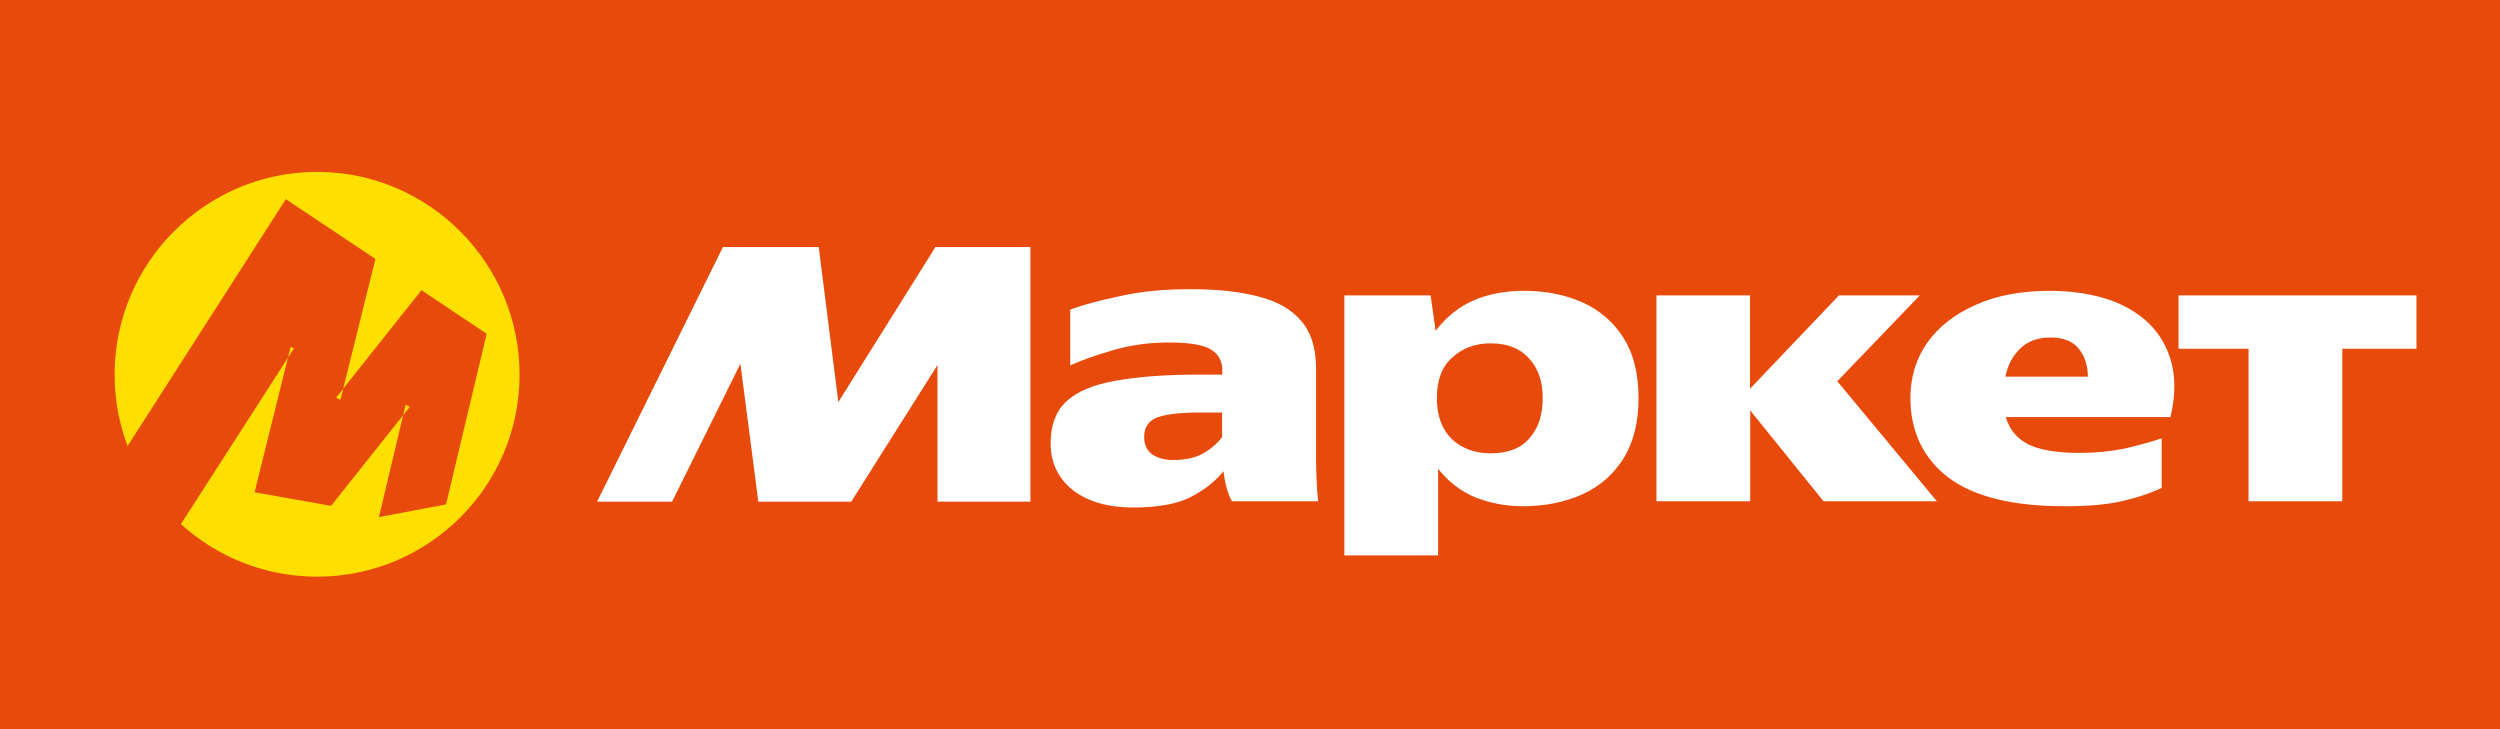 <?xml version="1.0" encoding="UTF-8"?> <svg xmlns="http://www.w3.org/2000/svg" id="Layer_1" data-name="Layer 1" viewBox="0 0 120 35"><rect width="120" height="35" style="fill: #e74a0a;"></rect><path d="m15.22,27.68c-5.36,0-9.72-4.34-9.72-9.7,0-5.36,4.36-9.73,9.72-9.73,5.36,0,9.72,4.37,9.72,9.73,0,5.36-4.36,9.7-9.72,9.7Z" style="fill: #ffdf00; fill-rule: evenodd;"></path><polygon points="13.72 9.56 2.88 26.47 7.84 26.47 14.11 16.72 13.95 16.65 12.22 23.63 15.89 24.28 19.67 19.53 19.47 19.43 18.19 24.82 21.41 24.21 23.36 16.02 20.23 13.93 16.13 19.09 16.34 19.19 18.02 12.43 13.72 9.56" style="fill: #e74a0a; fill-rule: evenodd;"></polygon><path d="m28.66,24.08l6.04-12.22h4.6l.94,7.44,4.66-7.44h4.56v12.22h-4.46v-6.56l-4.14,6.56h-4.46l-.86-6.62-3.28,6.62h-3.6,0Zm34.51-2.42c0,.42,0,.82.02,1.22.01.4.04.79.08,1.18h-4.14c-.1-.19-.18-.39-.24-.6-.08-.28-.13-.56-.16-.84-.42.51-.96.93-1.62,1.26-.64.32-1.56.48-2.74.48s-2.16-.28-2.88-.84c-.7-.56-1.06-1.31-1.06-2.24,0-.87.25-1.53.74-2,.51-.48,1.29-.81,2.36-1,1.07-.2,2.44-.3,4.1-.3h1.04v-.22c0-.43-.18-.75-.54-.98-.36-.23-1.03-.34-2.02-.34s-1.88.13-2.72.38c-.83.24-1.5.48-2.02.72v-2.68c.59-.22,1.37-.43,2.36-.64,1-.23,2.14-.34,3.42-.34,1.29,0,2.39.12,3.28.36.89.23,1.58.62,2.04,1.18.47.55.7,1.3.7,2.28v3.96h0Zm1.36-7.48h4.14l.24,1.7c.51-.67,1.11-1.15,1.82-1.46.71-.31,1.52-.46,2.44-.46,1.04,0,1.97.19,2.8.56.81.36,1.49.95,1.96,1.7.48.76.72,1.72.72,2.88s-.24,2.13-.72,2.9c-.47.76-1.12,1.33-1.96,1.72-.84.38-1.8.58-2.88.58-.77,0-1.54-.14-2.26-.42-.7-.29-1.3-.75-1.8-1.38v4.16s-4.5,0-4.5,0v-12.49h0Zm27.17,4.92c0-.99.27-1.87.8-2.64.55-.77,1.32-1.38,2.32-1.82,1.01-.46,2.21-.68,3.58-.68s2.62.25,3.58.74c.97.5,1.65,1.19,2.04,2.1.4.91.46,1.98.16,3.22h-7.9c.16.57.51,1.01,1.06,1.3.56.28,1.39.42,2.48.42.76,0,1.47-.07,2.12-.2.61-.14,1.22-.3,1.82-.5v2.38c-.57.27-1.21.48-1.92.64-.69.16-1.61.24-2.74.24-2.5,0-4.36-.46-5.58-1.38-1.21-.93-1.82-2.21-1.82-3.82h0Zm12.86-4.92h11.43v2.56h-3.56v7.32h-4.5v-7.32h-3.36v-2.56h0Zm-25.05,0v9.88h4.5v-4.36l3.52,4.36h5.44l-4.78-5.76,3.96-4.12h-3.88l-4.27,4.48v-4.48h-4.5Zm18.91,2.02c-.61,0-1.1.18-1.46.54-.36.35-.59.79-.7,1.34h3.96c-.01-.55-.16-1-.44-1.34-.28-.36-.73-.54-1.36-.54h0Zm-24.37,2.9c0-.8-.22-1.43-.66-1.9-.43-.48-1.04-.72-1.84-.72-.73,0-1.35.23-1.84.68-.5.44-.74,1.09-.74,1.94,0,.85.24,1.51.72,1.98.49.45,1.11.68,1.86.68.83,0,1.45-.24,1.86-.72.43-.48.64-1.13.64-1.94h0Zm-15.39.7h-1.02c-.98,0-1.67.08-2.1.24-.41.16-.62.47-.62.92,0,.39.13.67.4.86.28.18.61.26,1,.26.59,0,1.07-.11,1.44-.32.39-.23.69-.49.9-.78v-1.18Z" style="fill: #fff; fill-rule: evenodd;"></path></svg> 